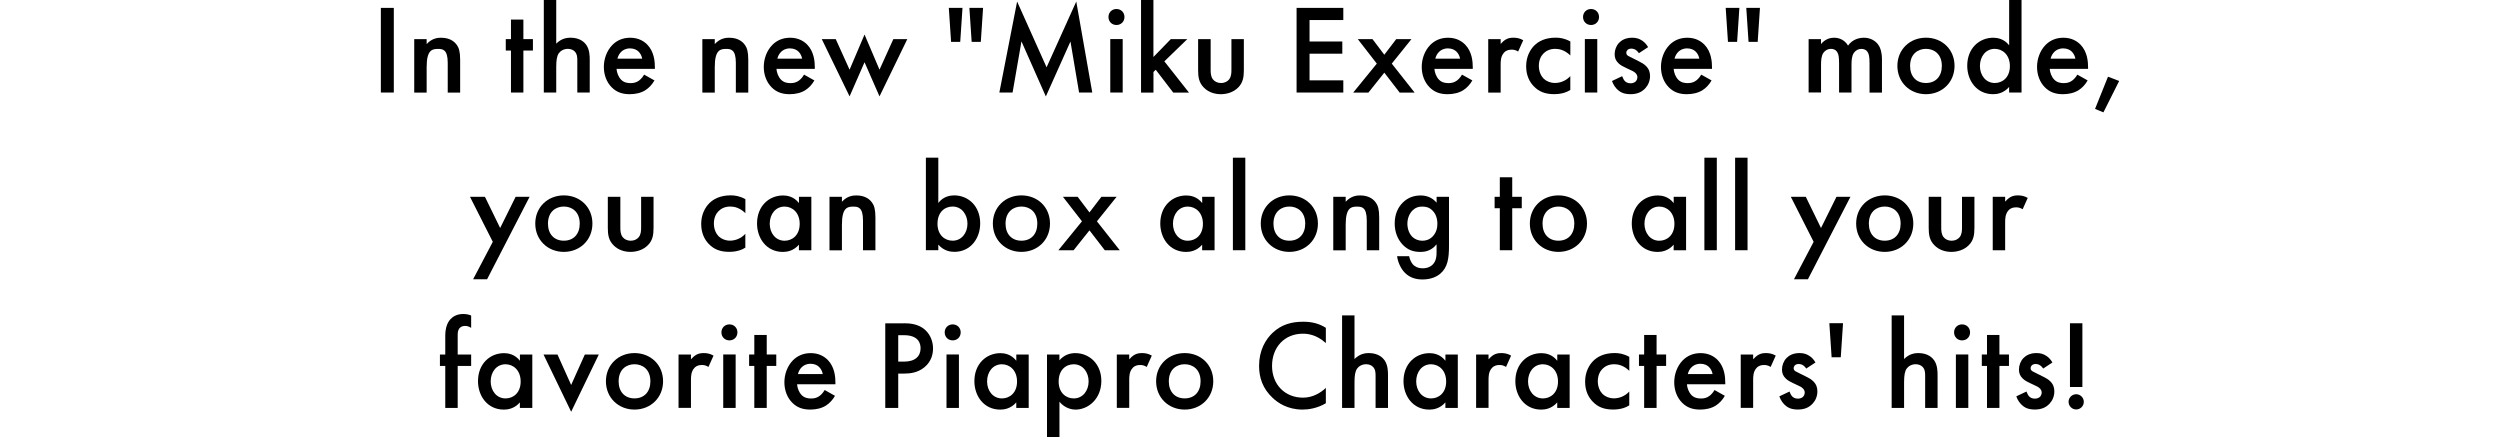 <?xml version="1.0" encoding="UTF-8"?><svg id="_レイヤー_2" xmlns="http://www.w3.org/2000/svg" xmlns:xlink="http://www.w3.org/1999/xlink" viewBox="0 0 650 113.62"><defs><style>.cls-1{fill:none;}.cls-2{clip-path:url(#clippath);}</style><clipPath id="clippath"><rect class="cls-1" y="0" width="650" height="113.62"/></clipPath></defs><g id="_デザイン"><g class="cls-2"><path d="m102.39,2.05v22.01h-3.37V2.05h3.37Z"/><path d="m107.7,10.17h3.23v1.29c1.39-1.55,2.97-1.65,3.76-1.65,2.57,0,3.66,1.29,4.09,1.88.53.76.86,1.72.86,3.86v8.52h-3.23v-7.72c0-3.53-1.32-3.63-2.54-3.63-1.45,0-2.94.2-2.94,4.69v6.67h-3.23v-13.9Z"/><path d="m136.08,13.14v10.92h-3.23v-10.92h-1.35v-2.97h1.35v-5.08h3.23v5.08h2.48v2.97h-2.48Z"/><path d="m141.39,0h3.23v11.35c1.39-1.42,2.9-1.55,3.73-1.55,2.54,0,3.7,1.32,4.09,1.88.86,1.25.89,2.87.89,3.86v8.52h-3.23v-8.22c0-.82,0-1.72-.63-2.41-.36-.4-.99-.73-1.81-.73-1.09,0-1.95.53-2.38,1.16-.46.66-.66,1.72-.66,3.5v6.7h-3.23V0Z"/><path d="m170.17,20.89c-.59,1.06-1.45,1.98-2.34,2.54-1.12.73-2.61,1.06-4.09,1.06-1.85,0-3.37-.46-4.69-1.78-1.32-1.32-2.05-3.23-2.05-5.31s.76-4.22,2.21-5.71c1.15-1.16,2.67-1.88,4.65-1.88,2.21,0,3.63.96,4.46,1.82,1.78,1.85,1.95,4.42,1.95,5.88v.4h-9.97c.07.99.5,2.11,1.19,2.81.76.76,1.68.89,2.48.89.89,0,1.55-.2,2.21-.69.56-.43.99-.99,1.29-1.52l2.71,1.52Zm-3.2-5.64c-.13-.76-.5-1.42-.99-1.88-.43-.4-1.12-.79-2.18-.79-1.12,0-1.85.46-2.28.89-.46.43-.83,1.09-.99,1.78h6.44Z"/><path d="m182.61,10.17h3.23v1.29c1.39-1.55,2.97-1.65,3.76-1.65,2.57,0,3.66,1.29,4.09,1.88.53.76.86,1.72.86,3.86v8.52h-3.23v-7.72c0-3.53-1.32-3.63-2.54-3.63-1.45,0-2.94.2-2.94,4.69v6.67h-3.23v-13.9Z"/><path d="m211.75,20.89c-.59,1.06-1.45,1.98-2.34,2.54-1.12.73-2.61,1.06-4.09,1.06-1.85,0-3.37-.46-4.69-1.78-1.32-1.32-2.05-3.23-2.05-5.31s.76-4.22,2.21-5.71c1.15-1.16,2.67-1.88,4.65-1.88,2.21,0,3.63.96,4.46,1.82,1.78,1.85,1.95,4.42,1.95,5.88v.4h-9.97c.07.99.5,2.11,1.19,2.81.76.76,1.68.89,2.48.89.89,0,1.55-.2,2.21-.69.56-.43.99-.99,1.29-1.52l2.71,1.52Zm-3.2-5.64c-.13-.76-.5-1.42-.99-1.88-.43-.4-1.12-.79-2.18-.79-1.12,0-1.85.46-2.28.89-.46.43-.83,1.09-.99,1.78h6.44Z"/><path d="m217.29,10.17l3.6,7.95,3.89-9.14,3.89,9.14,3.6-7.95h3.63l-7.23,14.89-3.89-8.88-3.89,8.88-7.23-14.89h3.63Z"/><path d="m249.66,10.89h-2.38l-.59-8.85h3.56l-.59,8.85Zm5.35,0h-2.38l-.59-8.85h3.56l-.59,8.85Z"/><path d="m259.83,24.06l4.62-23.66,7.66,17.1,7.72-17.1,4.16,23.66h-3.43l-2.24-13.27-6.4,14.29-6.34-14.32-2.31,13.3h-3.43Z"/><path d="m290.28,2.34c1.19,0,2.08.89,2.08,2.08s-.89,2.08-2.08,2.08-2.08-.89-2.08-2.08.89-2.08,2.08-2.08Zm1.62,7.82v13.9h-3.23v-13.9h3.23Z"/><path d="m299.89,0v14.82l4.52-4.65h4.29l-5.97,5.78,6.4,8.12h-4.09l-4.55-5.94-.59.59v5.35h-3.23V0h3.23Z"/><path d="m314.77,10.17v7.95c0,.83.03,1.78.59,2.51.43.56,1.19.96,2.11.96s1.68-.4,2.11-.96c.56-.73.59-1.68.59-2.51v-7.95h3.23v8.05c0,1.78-.2,3.27-1.49,4.55-1.25,1.25-2.97,1.72-4.52,1.72-1.42,0-3.14-.43-4.39-1.72-1.29-1.29-1.49-2.77-1.49-4.55v-8.05h3.23Z"/><path d="m349.26,5.21h-8.78v5.58h8.52v3.17h-8.52v6.93h8.78v3.17h-12.15V2.05h12.15v3.17Z"/><path d="m357.97,16.54l-4.95-6.37h3.83l3.07,4.06,3.1-4.06h3.96l-5.12,6.37,5.94,7.53h-3.89l-3.99-5.18-4.13,5.18h-3.96l6.14-7.53Z"/><path d="m382.82,20.89c-.59,1.06-1.45,1.98-2.34,2.54-1.12.73-2.61,1.06-4.09,1.06-1.85,0-3.37-.46-4.69-1.78-1.32-1.32-2.05-3.23-2.05-5.31s.76-4.22,2.21-5.71c1.15-1.16,2.67-1.88,4.65-1.88,2.21,0,3.63.96,4.46,1.82,1.78,1.85,1.95,4.42,1.95,5.88v.4h-9.97c.07.99.5,2.11,1.19,2.81.76.76,1.68.89,2.48.89.89,0,1.55-.2,2.21-.69.56-.43.99-.99,1.29-1.52l2.71,1.52Zm-3.2-5.64c-.13-.76-.5-1.42-.99-1.88-.43-.4-1.12-.79-2.18-.79-1.12,0-1.85.46-2.28.89-.46.43-.83,1.09-.99,1.78h6.44Z"/><path d="m386.94,10.17h3.23v1.25c.36-.43.89-.89,1.35-1.16.63-.36,1.25-.46,1.98-.46.79,0,1.65.13,2.54.66l-1.32,2.94c-.73-.46-1.32-.49-1.65-.49-.69,0-1.39.1-2.01.76-.89.96-.89,2.28-.89,3.2v7.2h-3.23v-13.9Z"/><path d="m408.29,14.42c-1.48-1.45-2.94-1.72-3.93-1.72-1.52,0-2.48.63-3.07,1.22-.59.59-1.19,1.65-1.19,3.2s.63,2.71,1.25,3.33c.73.69,1.75,1.12,2.94,1.12,1.32,0,2.87-.53,3.99-1.78v3.6c-.79.5-2.08,1.09-4.22,1.09-2.31,0-3.96-.66-5.28-2.05-.99-1.02-1.98-2.67-1.98-5.21s1.09-4.36,2.11-5.38c1.09-1.09,2.84-2.05,5.58-2.05,1.06,0,2.31.17,3.8.99v3.63Z"/><path d="m413.67,2.34c1.19,0,2.08.89,2.08,2.08s-.89,2.08-2.08,2.08-2.08-.89-2.08-2.08.89-2.08,2.08-2.08Zm1.62,7.82v13.9h-3.23v-13.9h3.23Z"/><path d="m426.11,13.83c-.33-.53-.96-1.19-1.98-1.19-.46,0-.79.17-.99.36-.17.17-.3.43-.3.73,0,.36.17.59.46.79.2.13.4.2,1.09.56l1.65.83c.73.36,1.42.73,1.95,1.29.76.76,1.02,1.62,1.02,2.57,0,1.25-.46,2.34-1.22,3.17-1.09,1.19-2.44,1.55-3.89,1.55-.89,0-2.01-.13-3-.89-.79-.59-1.45-1.55-1.78-2.54l2.64-1.25c.17.46.46,1.06.76,1.32.2.2.66.53,1.42.53.5,0,1.02-.17,1.32-.46.26-.26.46-.69.46-1.09s-.13-.73-.43-1.06c-.4-.4-.86-.63-1.39-.86l-1.19-.56c-.63-.3-1.39-.66-1.91-1.19-.73-.69-.99-1.45-.99-2.34,0-1.12.43-2.21,1.15-2.97.63-.66,1.68-1.32,3.4-1.32.99,0,1.78.2,2.57.73.46.3,1.09.83,1.58,1.72l-2.41,1.58Z"/><path d="m445.02,20.89c-.59,1.06-1.45,1.98-2.34,2.54-1.12.73-2.61,1.06-4.09,1.06-1.85,0-3.37-.46-4.69-1.78-1.32-1.32-2.05-3.23-2.05-5.31s.76-4.22,2.21-5.71c1.15-1.16,2.67-1.88,4.65-1.88,2.21,0,3.63.96,4.46,1.82,1.78,1.85,1.95,4.42,1.95,5.88v.4h-9.97c.07.99.5,2.11,1.19,2.81.76.76,1.68.89,2.48.89.89,0,1.55-.2,2.21-.69.56-.43.99-.99,1.29-1.52l2.71,1.52Zm-3.2-5.64c-.13-.76-.5-1.42-.99-1.88-.43-.4-1.12-.79-2.18-.79-1.12,0-1.85.46-2.28.89-.46.43-.83,1.09-.99,1.78h6.44Z"/><path d="m451.65,10.89h-2.38l-.59-8.85h3.56l-.59,8.85Zm5.35,0h-2.38l-.59-8.85h3.56l-.59,8.85Z"/><path d="m470.23,10.17h3.23v1.29c1.09-1.32,2.38-1.65,3.43-1.65,1.45,0,2.81.69,3.6,2.05,1.16-1.65,2.9-2.05,4.13-2.05,1.68,0,3.17.79,3.96,2.18.26.46.73,1.49.73,3.5v8.58h-3.23v-7.66c0-1.55-.17-2.18-.3-2.48-.2-.53-.69-1.22-1.85-1.22-.79,0-1.49.43-1.91,1.02-.56.79-.63,1.98-.63,3.17v7.16h-3.23v-7.66c0-1.55-.17-2.18-.3-2.48-.2-.53-.69-1.22-1.85-1.22-.79,0-1.49.43-1.91,1.02-.56.79-.63,1.98-.63,3.17v7.16h-3.23v-13.9Z"/><path d="m508.18,17.13c0,4.26-3.23,7.36-7.43,7.36s-7.43-3.1-7.43-7.36,3.23-7.33,7.43-7.33,7.43,3.04,7.43,7.33Zm-3.3.03c0-3.17-2.08-4.46-4.13-4.46s-4.13,1.29-4.13,4.46c0,2.67,1.58,4.42,4.13,4.42s4.13-1.75,4.13-4.42Z"/><path d="m522.37,0h3.23v24.06h-3.23v-1.45c-1.42,1.65-3.17,1.88-4.16,1.88-4.29,0-6.73-3.56-6.73-7.39,0-4.52,3.1-7.29,6.77-7.29,1.02,0,2.81.26,4.13,1.98V0Zm-7.59,17.16c0,2.41,1.52,4.42,3.86,4.42,2.05,0,3.93-1.49,3.93-4.39s-1.88-4.49-3.93-4.49c-2.34,0-3.86,1.98-3.86,4.46Z"/><path d="m542.8,20.89c-.59,1.06-1.45,1.98-2.34,2.54-1.12.73-2.61,1.06-4.09,1.06-1.85,0-3.37-.46-4.69-1.78-1.32-1.32-2.05-3.23-2.05-5.31s.76-4.22,2.21-5.71c1.15-1.16,2.67-1.88,4.65-1.88,2.21,0,3.63.96,4.46,1.82,1.78,1.85,1.95,4.42,1.95,5.88v.4h-9.97c.07.99.5,2.11,1.19,2.81.76.76,1.68.89,2.48.89.89,0,1.55-.2,2.21-.69.56-.43.99-.99,1.29-1.52l2.71,1.52Zm-3.2-5.64c-.13-.76-.5-1.42-.99-1.88-.43-.4-1.12-.79-2.18-.79-1.12,0-1.85.46-2.28.89-.46.43-.83,1.09-.99,1.78h6.44Z"/><path d="m548.08,19.94l2.9,1.12-4.09,8.15-2.18-.89,3.37-8.38Z"/><path d="m128.13,62.88l-5.94-11.72h3.89l3.96,8.12,4.03-8.12h3.63l-11.06,21.45h-3.63l5.12-9.74Z"/><path d="m154.03,58.13c0,4.26-3.23,7.36-7.43,7.36s-7.43-3.1-7.43-7.36,3.23-7.33,7.43-7.33,7.43,3.04,7.43,7.33Zm-3.3.03c0-3.17-2.08-4.46-4.13-4.46s-4.13,1.29-4.13,4.46c0,2.67,1.58,4.42,4.13,4.42s4.13-1.75,4.13-4.42Z"/><path d="m161.29,51.17v7.95c0,.83.03,1.78.59,2.51.43.56,1.19.96,2.11.96s1.68-.4,2.11-.96c.56-.73.59-1.68.59-2.51v-7.95h3.23v8.05c0,1.78-.2,3.27-1.49,4.55-1.25,1.25-2.97,1.72-4.52,1.72-1.42,0-3.14-.43-4.39-1.72-1.29-1.29-1.49-2.77-1.49-4.55v-8.05h3.23Z"/><path d="m193.8,55.42c-1.48-1.45-2.94-1.72-3.93-1.72-1.52,0-2.48.63-3.07,1.22-.59.59-1.19,1.65-1.19,3.2s.63,2.71,1.25,3.33c.73.69,1.75,1.12,2.94,1.12,1.32,0,2.87-.53,3.99-1.78v3.6c-.79.5-2.08,1.09-4.22,1.09-2.31,0-3.96-.66-5.28-2.05-.99-1.02-1.98-2.67-1.98-5.21s1.09-4.36,2.11-5.38c1.09-1.09,2.84-2.05,5.58-2.05,1.06,0,2.31.17,3.8.99v3.63Z"/><path d="m207.72,51.17h3.23v13.9h-3.23v-1.45c-1.42,1.65-3.17,1.88-4.16,1.88-4.29,0-6.73-3.56-6.73-7.39,0-4.52,3.1-7.29,6.77-7.29,1.02,0,2.81.26,4.13,1.98v-1.62Zm-7.59,7c0,2.41,1.52,4.42,3.86,4.42,2.05,0,3.93-1.49,3.93-4.39s-1.88-4.49-3.93-4.49c-2.34,0-3.86,1.98-3.86,4.46Z"/><path d="m215.67,51.17h3.23v1.29c1.39-1.55,2.97-1.65,3.76-1.65,2.57,0,3.66,1.29,4.09,1.88.53.76.86,1.72.86,3.86v8.52h-3.23v-7.72c0-3.53-1.32-3.63-2.54-3.63-1.45,0-2.94.2-2.94,4.69v6.67h-3.23v-13.9Z"/><path d="m243.95,52.78c1.32-1.72,3.1-1.98,4.13-1.98,3.66,0,6.77,2.77,6.77,7.29,0,3.83-2.44,7.39-6.73,7.39-.99,0-2.74-.23-4.16-1.88v1.45h-3.23v-24.06h3.23v11.78Zm-.2,5.41c0,2.9,1.88,4.39,3.93,4.39,2.34,0,3.86-2.01,3.86-4.42s-1.52-4.46-3.86-4.46c-2.05,0-3.93,1.45-3.93,4.49Z"/><path d="m273,58.13c0,4.26-3.23,7.36-7.43,7.36s-7.43-3.1-7.43-7.36,3.23-7.33,7.43-7.33,7.43,3.04,7.43,7.33Zm-3.3.03c0-3.17-2.08-4.46-4.13-4.46s-4.13,1.29-4.13,4.46c0,2.67,1.58,4.42,4.13,4.42s4.13-1.75,4.13-4.42Z"/><path d="m281.31,57.54l-4.95-6.37h3.83l3.07,4.06,3.1-4.06h3.96l-5.12,6.37,5.94,7.53h-3.89l-3.99-5.18-4.13,5.18h-3.96l6.14-7.53Z"/><path d="m312.56,51.17h3.23v13.9h-3.23v-1.45c-1.42,1.65-3.17,1.88-4.16,1.88-4.29,0-6.73-3.56-6.73-7.39,0-4.52,3.1-7.29,6.77-7.29,1.02,0,2.81.26,4.13,1.98v-1.62Zm-7.59,7c0,2.41,1.52,4.42,3.86,4.42,2.05,0,3.93-1.49,3.93-4.39s-1.88-4.49-3.93-4.49c-2.34,0-3.86,1.98-3.86,4.46Z"/><path d="m323.78,41v24.06h-3.23v-24.06h3.23Z"/><path d="m342.66,58.13c0,4.26-3.23,7.36-7.43,7.36s-7.43-3.1-7.43-7.36,3.23-7.33,7.43-7.33,7.43,3.04,7.43,7.33Zm-3.3.03c0-3.17-2.08-4.46-4.13-4.46s-4.13,1.29-4.13,4.46c0,2.67,1.58,4.42,4.13,4.42s4.13-1.75,4.13-4.42Z"/><path d="m346.65,51.17h3.23v1.29c1.39-1.55,2.97-1.65,3.76-1.65,2.57,0,3.66,1.29,4.09,1.88.53.76.86,1.72.86,3.86v8.52h-3.23v-7.72c0-3.53-1.32-3.63-2.54-3.63-1.45,0-2.94.2-2.94,4.69v6.67h-3.23v-13.9Z"/><path d="m373.51,51.17h3.23v12.77c0,3.27-.36,5.61-2.28,7.23-.89.73-2.34,1.49-4.62,1.49-1.62,0-3.23-.4-4.55-1.72-1.02-1.02-1.82-2.64-2.05-4.32h3.14c.13.76.53,1.65,1.02,2.18.4.43,1.19.96,2.51.96s2.15-.53,2.54-.92c1.06-1.02,1.06-2.48,1.06-3.5v-1.82c-1.49,1.88-3.3,1.98-4.22,1.98-1.78,0-3.27-.49-4.59-1.88-1.25-1.32-2.08-3.2-2.08-5.51,0-2.54.96-4.29,2.05-5.38,1.39-1.42,3.04-1.91,4.72-1.91,1.39,0,2.94.46,4.13,1.88v-1.52Zm-6.17,3.47c-.83.76-1.42,2.05-1.42,3.53,0,1.39.53,2.74,1.39,3.5.59.53,1.49.92,2.48.92s1.91-.3,2.71-1.12c.96-1.02,1.22-2.21,1.22-3.27,0-1.55-.5-2.71-1.32-3.5-.79-.79-1.68-.99-2.61-.99s-1.72.23-2.44.92Z"/><path d="m393.18,54.14v10.92h-3.23v-10.92h-1.35v-2.97h1.35v-5.08h3.23v5.08h2.48v2.97h-2.48Z"/><path d="m412.62,58.13c0,4.26-3.23,7.36-7.43,7.36s-7.43-3.1-7.43-7.36,3.23-7.33,7.43-7.33,7.43,3.04,7.43,7.33Zm-3.3.03c0-3.17-2.08-4.46-4.13-4.46s-4.13,1.29-4.13,4.46c0,2.67,1.58,4.42,4.13,4.42s4.13-1.75,4.13-4.42Z"/><path d="m435.15,51.17h3.23v13.9h-3.23v-1.45c-1.42,1.65-3.17,1.88-4.16,1.88-4.29,0-6.73-3.56-6.73-7.39,0-4.52,3.1-7.29,6.77-7.29,1.02,0,2.81.26,4.13,1.98v-1.62Zm-7.59,7c0,2.41,1.52,4.42,3.86,4.42,2.05,0,3.93-1.49,3.93-4.39s-1.88-4.49-3.93-4.49c-2.34,0-3.86,1.98-3.86,4.46Z"/><path d="m446.37,41v24.06h-3.23v-24.06h3.23Z"/><path d="m454.36,41v24.06h-3.23v-24.06h3.23Z"/><path d="m471.55,62.88l-5.94-11.72h3.89l3.96,8.12,4.03-8.12h3.63l-11.06,21.45h-3.63l5.12-9.74Z"/><path d="m497.46,58.13c0,4.26-3.23,7.36-7.43,7.36s-7.43-3.1-7.43-7.36,3.23-7.33,7.43-7.33,7.43,3.04,7.43,7.33Zm-3.3.03c0-3.17-2.08-4.46-4.13-4.46s-4.13,1.29-4.13,4.46c0,2.67,1.58,4.42,4.13,4.42s4.13-1.75,4.13-4.42Z"/><path d="m504.72,51.17v7.95c0,.83.03,1.78.59,2.51.43.56,1.19.96,2.11.96s1.68-.4,2.11-.96c.56-.73.59-1.68.59-2.51v-7.95h3.23v8.05c0,1.78-.2,3.27-1.49,4.55-1.25,1.25-2.97,1.72-4.52,1.72-1.42,0-3.14-.43-4.39-1.72-1.29-1.29-1.49-2.77-1.49-4.55v-8.05h3.23Z"/><path d="m518.11,51.17h3.23v1.25c.36-.43.89-.89,1.35-1.16.63-.36,1.25-.46,1.98-.46.79,0,1.65.13,2.54.66l-1.32,2.94c-.73-.46-1.32-.49-1.65-.49-.69,0-1.39.1-2.01.76-.89.96-.89,2.28-.89,3.2v7.2h-3.23v-13.9Z"/><path d="m119,95.14v10.92h-3.23v-10.92h-1.39v-2.97h1.39v-4.82c0-2.15.56-3.5,1.35-4.36.59-.63,1.62-1.35,3.3-1.35.69,0,1.39.1,2.08.4v3.2c-.66-.4-1.09-.5-1.55-.5-.4,0-.99.07-1.42.53-.17.17-.53.66-.53,1.65v5.25h3.5v2.97h-3.5Z"/><path d="m135.17,92.17h3.23v13.9h-3.23v-1.45c-1.42,1.65-3.17,1.88-4.16,1.88-4.29,0-6.73-3.56-6.73-7.39,0-4.52,3.1-7.29,6.77-7.29,1.02,0,2.81.26,4.13,1.98v-1.62Zm-7.59,7c0,2.41,1.52,4.42,3.86,4.42,2.05,0,3.93-1.48,3.93-4.39s-1.88-4.49-3.93-4.49c-2.34,0-3.86,1.98-3.86,4.46Z"/><path d="m144.94,92.17l3.56,7.92,3.56-7.92h3.63l-7.19,14.89-7.19-14.89h3.63Z"/><path d="m172.4,99.13c0,4.26-3.23,7.36-7.43,7.36s-7.43-3.1-7.43-7.36,3.23-7.33,7.43-7.33,7.43,3.04,7.43,7.33Zm-3.3.03c0-3.17-2.08-4.46-4.13-4.46s-4.13,1.29-4.13,4.46c0,2.67,1.58,4.42,4.13,4.42s4.13-1.75,4.13-4.42Z"/><path d="m176.42,92.17h3.23v1.25c.36-.43.89-.89,1.35-1.16.63-.36,1.25-.46,1.98-.46.79,0,1.65.13,2.54.66l-1.32,2.94c-.73-.46-1.32-.5-1.65-.5-.69,0-1.39.1-2.01.76-.89.96-.89,2.28-.89,3.2v7.19h-3.23v-13.9Z"/><path d="m189.65,84.34c1.19,0,2.08.89,2.08,2.08s-.89,2.08-2.08,2.08-2.08-.89-2.08-2.08.89-2.08,2.08-2.08Zm1.62,7.82v13.9h-3.23v-13.9h3.23Z"/><path d="m199.35,95.14v10.92h-3.23v-10.92h-1.35v-2.97h1.35v-5.08h3.23v5.08h2.48v2.97h-2.48Z"/><path d="m217.11,102.89c-.59,1.06-1.45,1.98-2.34,2.54-1.12.73-2.61,1.06-4.09,1.06-1.85,0-3.37-.46-4.69-1.78s-2.05-3.23-2.05-5.31.76-4.22,2.21-5.71c1.15-1.15,2.67-1.88,4.65-1.88,2.21,0,3.63.96,4.46,1.82,1.78,1.85,1.95,4.42,1.95,5.88v.4h-9.97c.07.99.5,2.11,1.19,2.81.76.76,1.68.89,2.48.89.89,0,1.55-.2,2.21-.69.56-.43.99-.99,1.29-1.52l2.71,1.52Zm-3.2-5.64c-.13-.76-.5-1.42-.99-1.88-.43-.4-1.12-.79-2.18-.79-1.12,0-1.85.46-2.28.89-.46.43-.83,1.09-.99,1.78h6.44Z"/><path d="m235.03,84.05c1.35,0,3.23.13,4.82,1.19,1.85,1.22,2.74,3.33,2.74,5.35,0,1.29-.33,3.27-2.15,4.82-1.75,1.49-3.76,1.72-5.38,1.72h-1.52v8.94h-3.37v-22.01h4.85Zm-1.49,9.97h1.52c2.9,0,4.29-1.42,4.29-3.47,0-1.22-.5-3.4-4.32-3.4h-1.49v6.86Z"/><path d="m247.7,84.34c1.19,0,2.08.89,2.08,2.08s-.89,2.08-2.08,2.08-2.08-.89-2.08-2.08.89-2.08,2.08-2.08Zm1.62,7.82v13.9h-3.23v-13.9h3.23Z"/><path d="m264.23,92.17h3.23v13.9h-3.23v-1.45c-1.42,1.65-3.17,1.88-4.16,1.88-4.29,0-6.73-3.56-6.73-7.39,0-4.52,3.1-7.29,6.77-7.29,1.02,0,2.81.26,4.13,1.98v-1.62Zm-7.59,7c0,2.41,1.52,4.42,3.86,4.42,2.05,0,3.93-1.48,3.93-4.39s-1.88-4.49-3.93-4.49c-2.34,0-3.86,1.98-3.86,4.46Z"/><path d="m275.45,113.62h-3.23v-21.45h3.23v1.52c1.19-1.42,2.74-1.88,4.13-1.88,3.66,0,6.77,2.81,6.77,7.23,0,4.69-3.43,7.46-6.73,7.46-.76,0-2.71-.26-4.16-2.05v9.18Zm-.2-14.42c0,2.9,1.88,4.39,3.93,4.39,2.34,0,3.86-2.01,3.86-4.42s-1.52-4.46-3.86-4.46c-2.05,0-3.93,1.45-3.93,4.49Z"/><path d="m290.37,92.17h3.23v1.25c.36-.43.89-.89,1.35-1.16.63-.36,1.25-.46,1.98-.46.79,0,1.65.13,2.54.66l-1.32,2.94c-.73-.46-1.32-.5-1.65-.5-.69,0-1.39.1-2.01.76-.89.96-.89,2.28-.89,3.2v7.19h-3.23v-13.9Z"/><path d="m315.45,99.13c0,4.26-3.23,7.36-7.43,7.36s-7.43-3.1-7.43-7.36,3.23-7.33,7.43-7.33,7.43,3.04,7.43,7.33Zm-3.3.03c0-3.17-2.08-4.46-4.13-4.46s-4.13,1.29-4.13,4.46c0,2.67,1.58,4.42,4.13,4.42s4.13-1.75,4.13-4.42Z"/><path d="m344.72,89.2c-2.44-2.21-4.72-2.44-5.97-2.44-4.79,0-8.02,3.53-8.02,8.38s3.37,8.25,8.05,8.25c2.64,0,4.69-1.35,5.94-2.54v3.99c-2.21,1.32-4.52,1.65-6.04,1.65-3.99,0-6.5-1.82-7.79-3.04-2.57-2.41-3.53-5.21-3.53-8.32,0-4.06,1.68-6.86,3.53-8.61,2.28-2.15,4.92-2.87,7.95-2.87,2.01,0,3.96.36,5.88,1.58v3.96Z"/><path d="m348.94,82h3.23v11.35c1.39-1.42,2.9-1.55,3.73-1.55,2.54,0,3.7,1.32,4.09,1.88.86,1.25.89,2.87.89,3.86v8.52h-3.23v-8.22c0-.83,0-1.72-.63-2.41-.36-.4-.99-.73-1.81-.73-1.09,0-1.95.53-2.38,1.16-.46.66-.66,1.72-.66,3.5v6.7h-3.23v-24.06Z"/><path d="m375.8,92.17h3.23v13.9h-3.23v-1.45c-1.42,1.65-3.17,1.88-4.16,1.88-4.29,0-6.73-3.56-6.73-7.39,0-4.52,3.1-7.29,6.77-7.29,1.02,0,2.81.26,4.13,1.98v-1.62Zm-7.59,7c0,2.41,1.52,4.42,3.86,4.42,2.05,0,3.93-1.48,3.93-4.39s-1.88-4.49-3.93-4.49c-2.34,0-3.86,1.98-3.86,4.46Z"/><path d="m383.79,92.17h3.23v1.25c.36-.43.89-.89,1.35-1.16.63-.36,1.25-.46,1.98-.46.79,0,1.65.13,2.54.66l-1.32,2.94c-.73-.46-1.32-.5-1.65-.5-.69,0-1.39.1-2.01.76-.89.96-.89,2.28-.89,3.2v7.19h-3.23v-13.9Z"/><path d="m404.88,92.17h3.23v13.9h-3.23v-1.45c-1.42,1.65-3.17,1.88-4.16,1.88-4.29,0-6.73-3.56-6.73-7.39,0-4.52,3.1-7.29,6.77-7.29,1.02,0,2.81.26,4.13,1.98v-1.62Zm-7.59,7c0,2.41,1.52,4.42,3.86,4.42,2.05,0,3.93-1.48,3.93-4.39s-1.88-4.49-3.93-4.49c-2.34,0-3.86,1.98-3.86,4.46Z"/><path d="m423.62,96.42c-1.48-1.45-2.94-1.72-3.93-1.72-1.52,0-2.48.63-3.07,1.22-.59.59-1.19,1.65-1.19,3.2s.63,2.71,1.25,3.33c.73.69,1.75,1.12,2.94,1.12,1.32,0,2.87-.53,3.99-1.78v3.6c-.79.5-2.08,1.09-4.22,1.09-2.31,0-3.96-.66-5.28-2.05-.99-1.02-1.98-2.67-1.98-5.21s1.09-4.36,2.11-5.38c1.09-1.09,2.84-2.05,5.58-2.05,1.06,0,2.31.17,3.8.99v3.63Z"/><path d="m430.71,95.14v10.92h-3.23v-10.92h-1.35v-2.97h1.35v-5.08h3.23v5.08h2.48v2.97h-2.48Z"/><path d="m448.47,102.89c-.59,1.06-1.45,1.98-2.34,2.54-1.12.73-2.61,1.06-4.09,1.06-1.85,0-3.37-.46-4.69-1.78s-2.05-3.23-2.05-5.31.76-4.22,2.21-5.71c1.15-1.15,2.67-1.88,4.65-1.88,2.21,0,3.63.96,4.46,1.82,1.78,1.85,1.95,4.42,1.95,5.88v.4h-9.97c.07.99.5,2.11,1.19,2.81.76.76,1.68.89,2.48.89.89,0,1.55-.2,2.21-.69.56-.43.99-.99,1.29-1.52l2.71,1.52Zm-3.2-5.64c-.13-.76-.5-1.42-.99-1.88-.43-.4-1.12-.79-2.18-.79-1.12,0-1.85.46-2.28.89-.46.43-.83,1.09-.99,1.78h6.44Z"/><path d="m452.59,92.17h3.23v1.25c.36-.43.89-.89,1.35-1.16.63-.36,1.25-.46,1.98-.46.79,0,1.65.13,2.54.66l-1.32,2.94c-.73-.46-1.32-.5-1.65-.5-.69,0-1.39.1-2.01.76-.89.96-.89,2.28-.89,3.2v7.19h-3.23v-13.9Z"/><path d="m469.62,95.83c-.33-.53-.96-1.19-1.98-1.19-.46,0-.79.17-.99.36-.17.17-.3.43-.3.73,0,.36.17.59.46.79.2.13.4.2,1.09.56l1.65.82c.73.36,1.42.73,1.95,1.29.76.76,1.02,1.62,1.02,2.57,0,1.25-.46,2.34-1.22,3.17-1.09,1.19-2.44,1.55-3.89,1.55-.89,0-2.01-.13-3-.89-.79-.59-1.45-1.55-1.78-2.54l2.64-1.25c.17.46.46,1.06.76,1.32.2.2.66.53,1.42.53.5,0,1.02-.17,1.32-.46.26-.26.46-.69.46-1.09s-.13-.73-.43-1.06c-.4-.4-.86-.63-1.39-.86l-1.19-.56c-.63-.3-1.39-.66-1.91-1.19-.73-.69-.99-1.45-.99-2.34,0-1.12.43-2.21,1.15-2.97.63-.66,1.68-1.32,3.4-1.32.99,0,1.78.2,2.57.73.46.3,1.09.82,1.58,1.72l-2.41,1.58Z"/><path d="m478.6,92.89h-2.38l-.59-8.85h3.56l-.59,8.85Z"/><path d="m491.83,82h3.23v11.35c1.39-1.42,2.9-1.55,3.73-1.55,2.54,0,3.7,1.32,4.09,1.88.86,1.25.89,2.87.89,3.86v8.52h-3.23v-8.22c0-.83,0-1.72-.63-2.41-.36-.4-.99-.73-1.81-.73-1.09,0-1.95.53-2.38,1.16-.46.66-.66,1.72-.66,3.5v6.7h-3.23v-24.06Z"/><path d="m510.14,84.34c1.19,0,2.08.89,2.08,2.08s-.89,2.08-2.08,2.08-2.08-.89-2.08-2.08.89-2.08,2.08-2.08Zm1.62,7.82v13.9h-3.23v-13.9h3.23Z"/><path d="m519.85,95.14v10.92h-3.23v-10.92h-1.35v-2.97h1.35v-5.08h3.23v5.08h2.48v2.97h-2.48Z"/><path d="m531.23,95.83c-.33-.53-.96-1.19-1.98-1.19-.46,0-.79.17-.99.36-.17.17-.3.43-.3.73,0,.36.17.59.46.79.2.13.4.2,1.09.56l1.65.82c.73.36,1.42.73,1.95,1.29.76.76,1.02,1.62,1.02,2.57,0,1.25-.46,2.34-1.22,3.17-1.09,1.19-2.44,1.55-3.89,1.55-.89,0-2.01-.13-3-.89-.79-.59-1.45-1.55-1.78-2.54l2.64-1.25c.17.46.46,1.06.76,1.32.2.2.66.53,1.42.53.5,0,1.02-.17,1.32-.46.26-.26.46-.69.46-1.09s-.13-.73-.43-1.06c-.4-.4-.86-.63-1.39-.86l-1.19-.56c-.63-.3-1.39-.66-1.91-1.19-.73-.69-.99-1.45-.99-2.34,0-1.12.43-2.21,1.15-2.97.63-.66,1.68-1.32,3.4-1.32.99,0,1.78.2,2.57.73.46.3,1.09.82,1.58,1.72l-2.41,1.58Z"/><path d="m539.81,102.5c1.09,0,1.98.89,1.98,1.98s-.89,1.98-1.98,1.98-1.98-.89-1.98-1.98.89-1.98,1.98-1.98Zm-1.62-1.88v-16.57h3.23v16.57h-3.23Z"/></g></g></svg>
